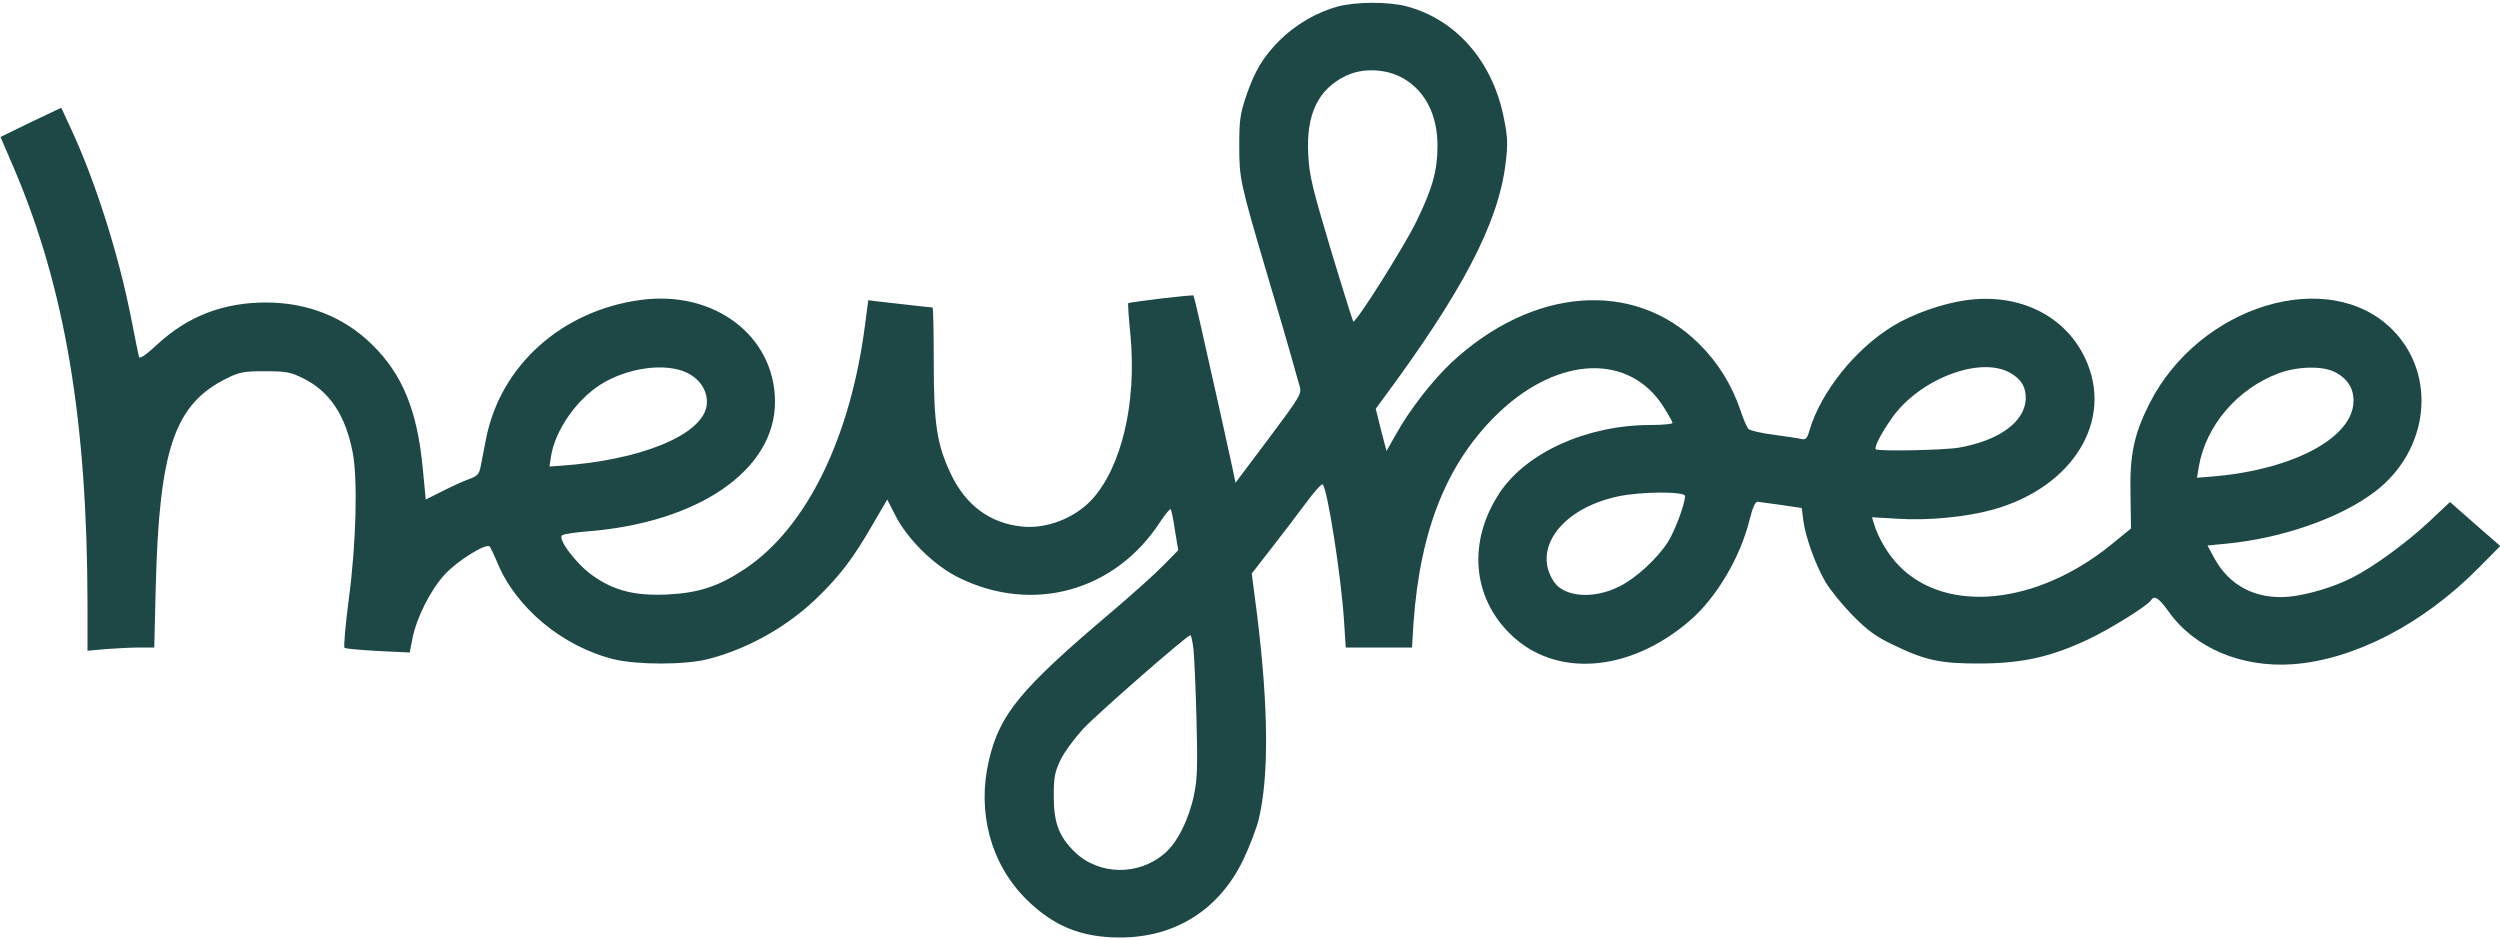 <svg xml:space="preserve" style="enable-background:new 0 0 1000 376;" viewBox="0 0 1000 376" y="0px" x="0px" xmlns:xlink="http://www.w3.org/1999/xlink" xmlns="http://www.w3.org/2000/svg" id="Layer_1" version="1.1">
<style type="text/css">
	.st0{fill:#1D4846;}
</style>
<g transform="translate(0,376) scale(0.1,-0.1)">
	<path d="M5351,3734c-82-22-170-73-231-134c-68-68-101-123-136-226c-23-68-27-95-27-194c0-134,2-146,111-515
		c44-148,90-304,101-345s25-89,30-106c8-29,1-41-124-208l-133-177l-12,58c-11,53-76,346-131,588c-12,55-24,101-25,103
		c-3,4-256-26-261-31c-2-2,2-61,9-130c25-269-36-526-155-656c-69-74-182-118-280-107c-127,13-224,85-283,209c-57,120-69,201-69,450
		c0,119-2,217-5,217c-5,0-84,9-216,24l-41,5l-12-92c-58-458-235-819-482-983c-105-70-185-96-311-102c-130-6-214,16-299,77
		c-65,46-141,148-120,160c7,5,50,11,95,15c450,34,757,246,756,520c-1,263-244,447-539,406c-315-43-560-263-617-556
		c-8-43-18-94-22-113c-6-28-14-36-45-47c-22-8-69-29-106-48l-68-34l-12,125c-22,231-81,375-201,493c-113,112-260,170-426,170
		c-171,0-313-55-434-167c-44-41-71-60-74-51c-2,7-16,76-31,153c-50,256-144,552-242,762l-38,82l-122-58L2,3212l53-123
		c205-480,294-1010,295-1748v-184l77,7c42,3,102,6,133,6h57l6,243c14,552,75,731,285,834c50,25,68,28,152,28s102-3,152-28
		c106-52,170-147,199-298c20-106,14-359-15-579c-14-107-22-197-18-201s64-9,134-13l127-6l11,57c17,84,72,193,129,255
		c51,56,167,127,180,112c4-5,17-33,29-61c73-182,261-339,467-390c96-23,286-23,379,1c164,43,322,133,444,254c86,85,137,153,211,281
		l60,103l31-61c48-96,156-203,254-251c297-147,627-55,807,223c21,32,40,54,42,50c3-4,11-43,17-86l13-78l-59-60
		c-32-33-129-120-214-192c-359-304-441-404-484-587c-49-207,6-414,148-556c109-108,220-154,376-154c222,0,398,112,494,313
		c24,51,52,123,61,160c41,172,39,445-6,813l-22,170l74,95c41,52,103,134,139,182c35,48,67,84,71,79c19-19,74-370,85-544l7-108h132
		h133l6,98c27,379,137,649,346,846c237,222,516,232,652,22c21-33,38-63,38-68c0-4-40-8-88-8c-254,0-497-110-604-272
		c-127-193-110-415,44-565c180-176,477-153,718,55c106,92,201,252,238,402c13,51,23,74,33,73c8-1,51-7,95-13l81-12l6-48
		c8-66,49-180,89-248c18-31,67-91,108-133c59-60,93-85,160-117c131-64,192-77,355-76c167,1,280,27,429,97c88,42,238,135,251,157
		c12,20,31,8,70-47c103-145,291-224,495-210c246,18,521,160,743,384l88,89l-101,88l-100,88l-86-81c-88-82-222-180-304-221
		c-76-39-182-70-256-77c-131-11-237,44-297,155l-27,50l72,7c224,21,457,102,596,207c219,165,252,469,71,650c-254,254-772,97-971-296
		c-62-123-80-206-76-366l2-134l-81-66c-297-240-657-276-846-84c-44,44-86,115-102,172l-7,23l104-6c119-8,273,7,378,36
		c322,89,487,358,371,605c-81,173-266,263-478,233c-93-13-213-55-291-103c-150-91-287-262-333-414c-10-36-16-42-33-38
		c-12,3-61,10-111,17c-49,6-95,17-101,23s-21,40-32,74c-34,101-89,191-166,267c-260,258-667,227-992-77c-75-71-167-189-220-285
		l-38-67l-22,84l-21,85l25,34c321,433,464,706,494,944c10,82,9,106-6,182c-44,229-192,398-391,450C5552,3754,5423,3753,5351,3734z
		 M5614,3446c88-51,136-147,136-269c0-98-20-171-84-302c-52-106-244-410-253-401c-2,2-43,132-90,288c-73,244-86,296-90,379
		c-9,162,39,262,151,316C5453,3490,5547,3485,5614,3446z M2750,2268c56-28,85-81,76-134c-22-116-265-215-584-237l-44-3l6,41
		c17,103,99,223,197,286C2509,2290,2664,2311,2750,2268z M8040,2269c45-25,64-57,63-104c-3-91-104-166-264-195c-59-11-326-16-336-7
		c-7,8,20,61,64,124C7676,2243,7919,2337,8040,2269z M9339,2272c51-26,76-65,75-118c-3-144-237-270-552-299l-74-6l7,43
		c28,165,154,313,320,375C9191,2295,9290,2297,9339,2272z M6740,1776c0-32-40-139-69-185c-43-66-126-143-192-176
		c-103-53-223-44-264,19c-87,132,33,292,255,340C6560,1794,6740,1795,6740,1776z M4774,1163c3-32,9-159,12-283c5-185,3-238-10-300
		c-21-99-67-191-118-234c-104-90-263-87-359,6c-63,62-84,116-84,223c0,78,4,97,28,147c15,31,56,86,90,123c56,60,413,372,428,374
		C4765,1220,4770,1194,4774,1163z" class="st0"></path>
</g>
</svg>
